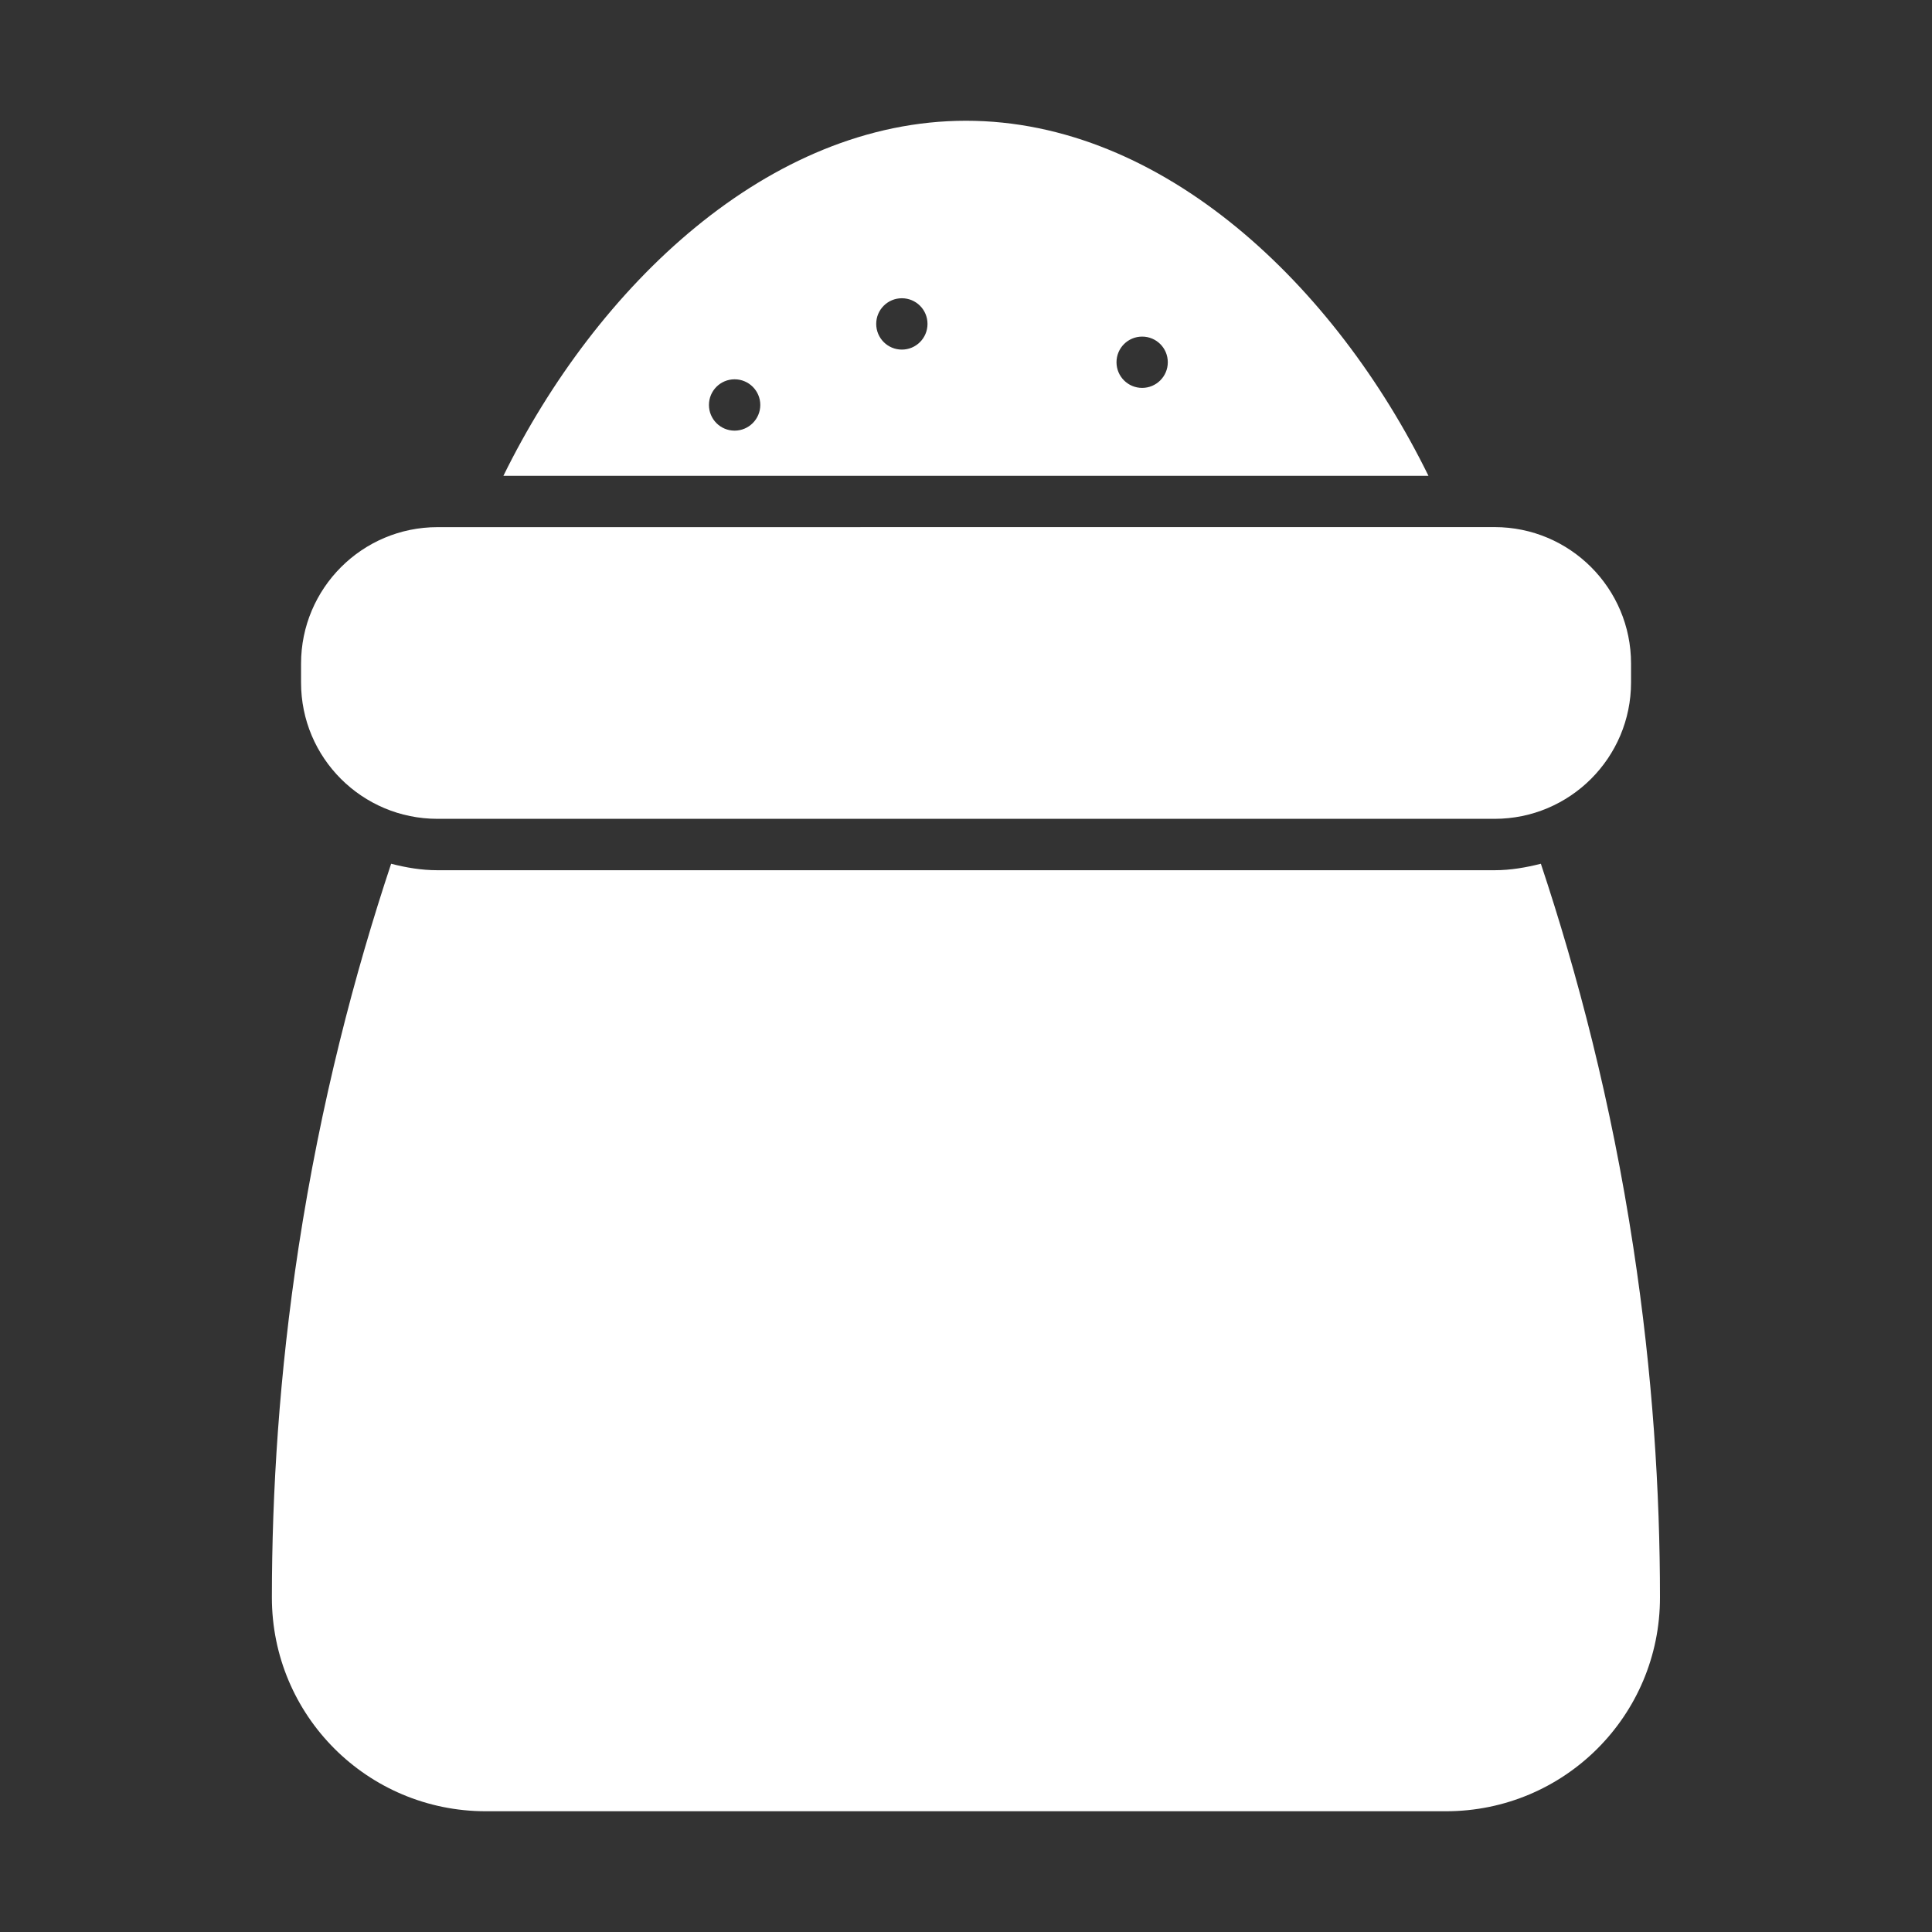 <?xml version="1.0" encoding="UTF-8"?> <svg xmlns="http://www.w3.org/2000/svg" width="40" height="40" viewBox="0 0 40 40" fill="none"><rect x="0" y="0" width="40" height="40" fill="#333333" stroke="none"/><path d="M9.058 16.953H30.944C32.503 16.953 33.769 15.688 33.769 14.128V13.738C33.769 12.178 32.503 10.913 30.944 10.913L9.058 10.914C7.499 10.914 6.233 12.18 6.233 13.739V14.13C6.231 15.691 7.497 16.953 9.058 16.953Z" fill="white"></path><path d="M20 2.5C15.914 2.5 12.353 5.922 10.422 9.852H29.575C27.647 5.922 24.086 2.5 20 2.5ZM15.209 8.916C14.915 8.916 14.678 8.678 14.678 8.384C14.678 8.091 14.915 7.853 15.209 7.853C15.503 7.853 15.741 8.091 15.741 8.384C15.741 8.678 15.501 8.916 15.209 8.916ZM18.672 7.238C18.378 7.238 18.141 7 18.141 6.706C18.141 6.412 18.378 6.175 18.672 6.175C18.966 6.175 19.203 6.412 19.203 6.706C19.203 7 18.966 7.238 18.672 7.238ZM23.647 8.031C23.354 8.031 23.116 7.794 23.116 7.5C23.116 7.206 23.353 6.969 23.647 6.969C23.941 6.969 24.178 7.206 24.178 7.5C24.178 7.794 23.939 8.031 23.647 8.031Z" fill="white"></path><path d="M33.816 25.822C33.357 22.805 32.656 20.148 31.902 17.883C31.593 17.961 31.274 18.017 30.943 18.017H9.057C8.723 18.017 8.405 17.962 8.098 17.883C7.345 20.148 6.645 22.805 6.182 25.822C5.779 28.458 5.63 30.896 5.629 33.069C5.626 35.52 7.609 37.5 10.059 37.5H29.937C32.387 37.5 34.371 35.52 34.368 33.07C34.368 30.897 34.219 28.458 33.816 25.822H33.816Z" fill="white"></path></svg> 